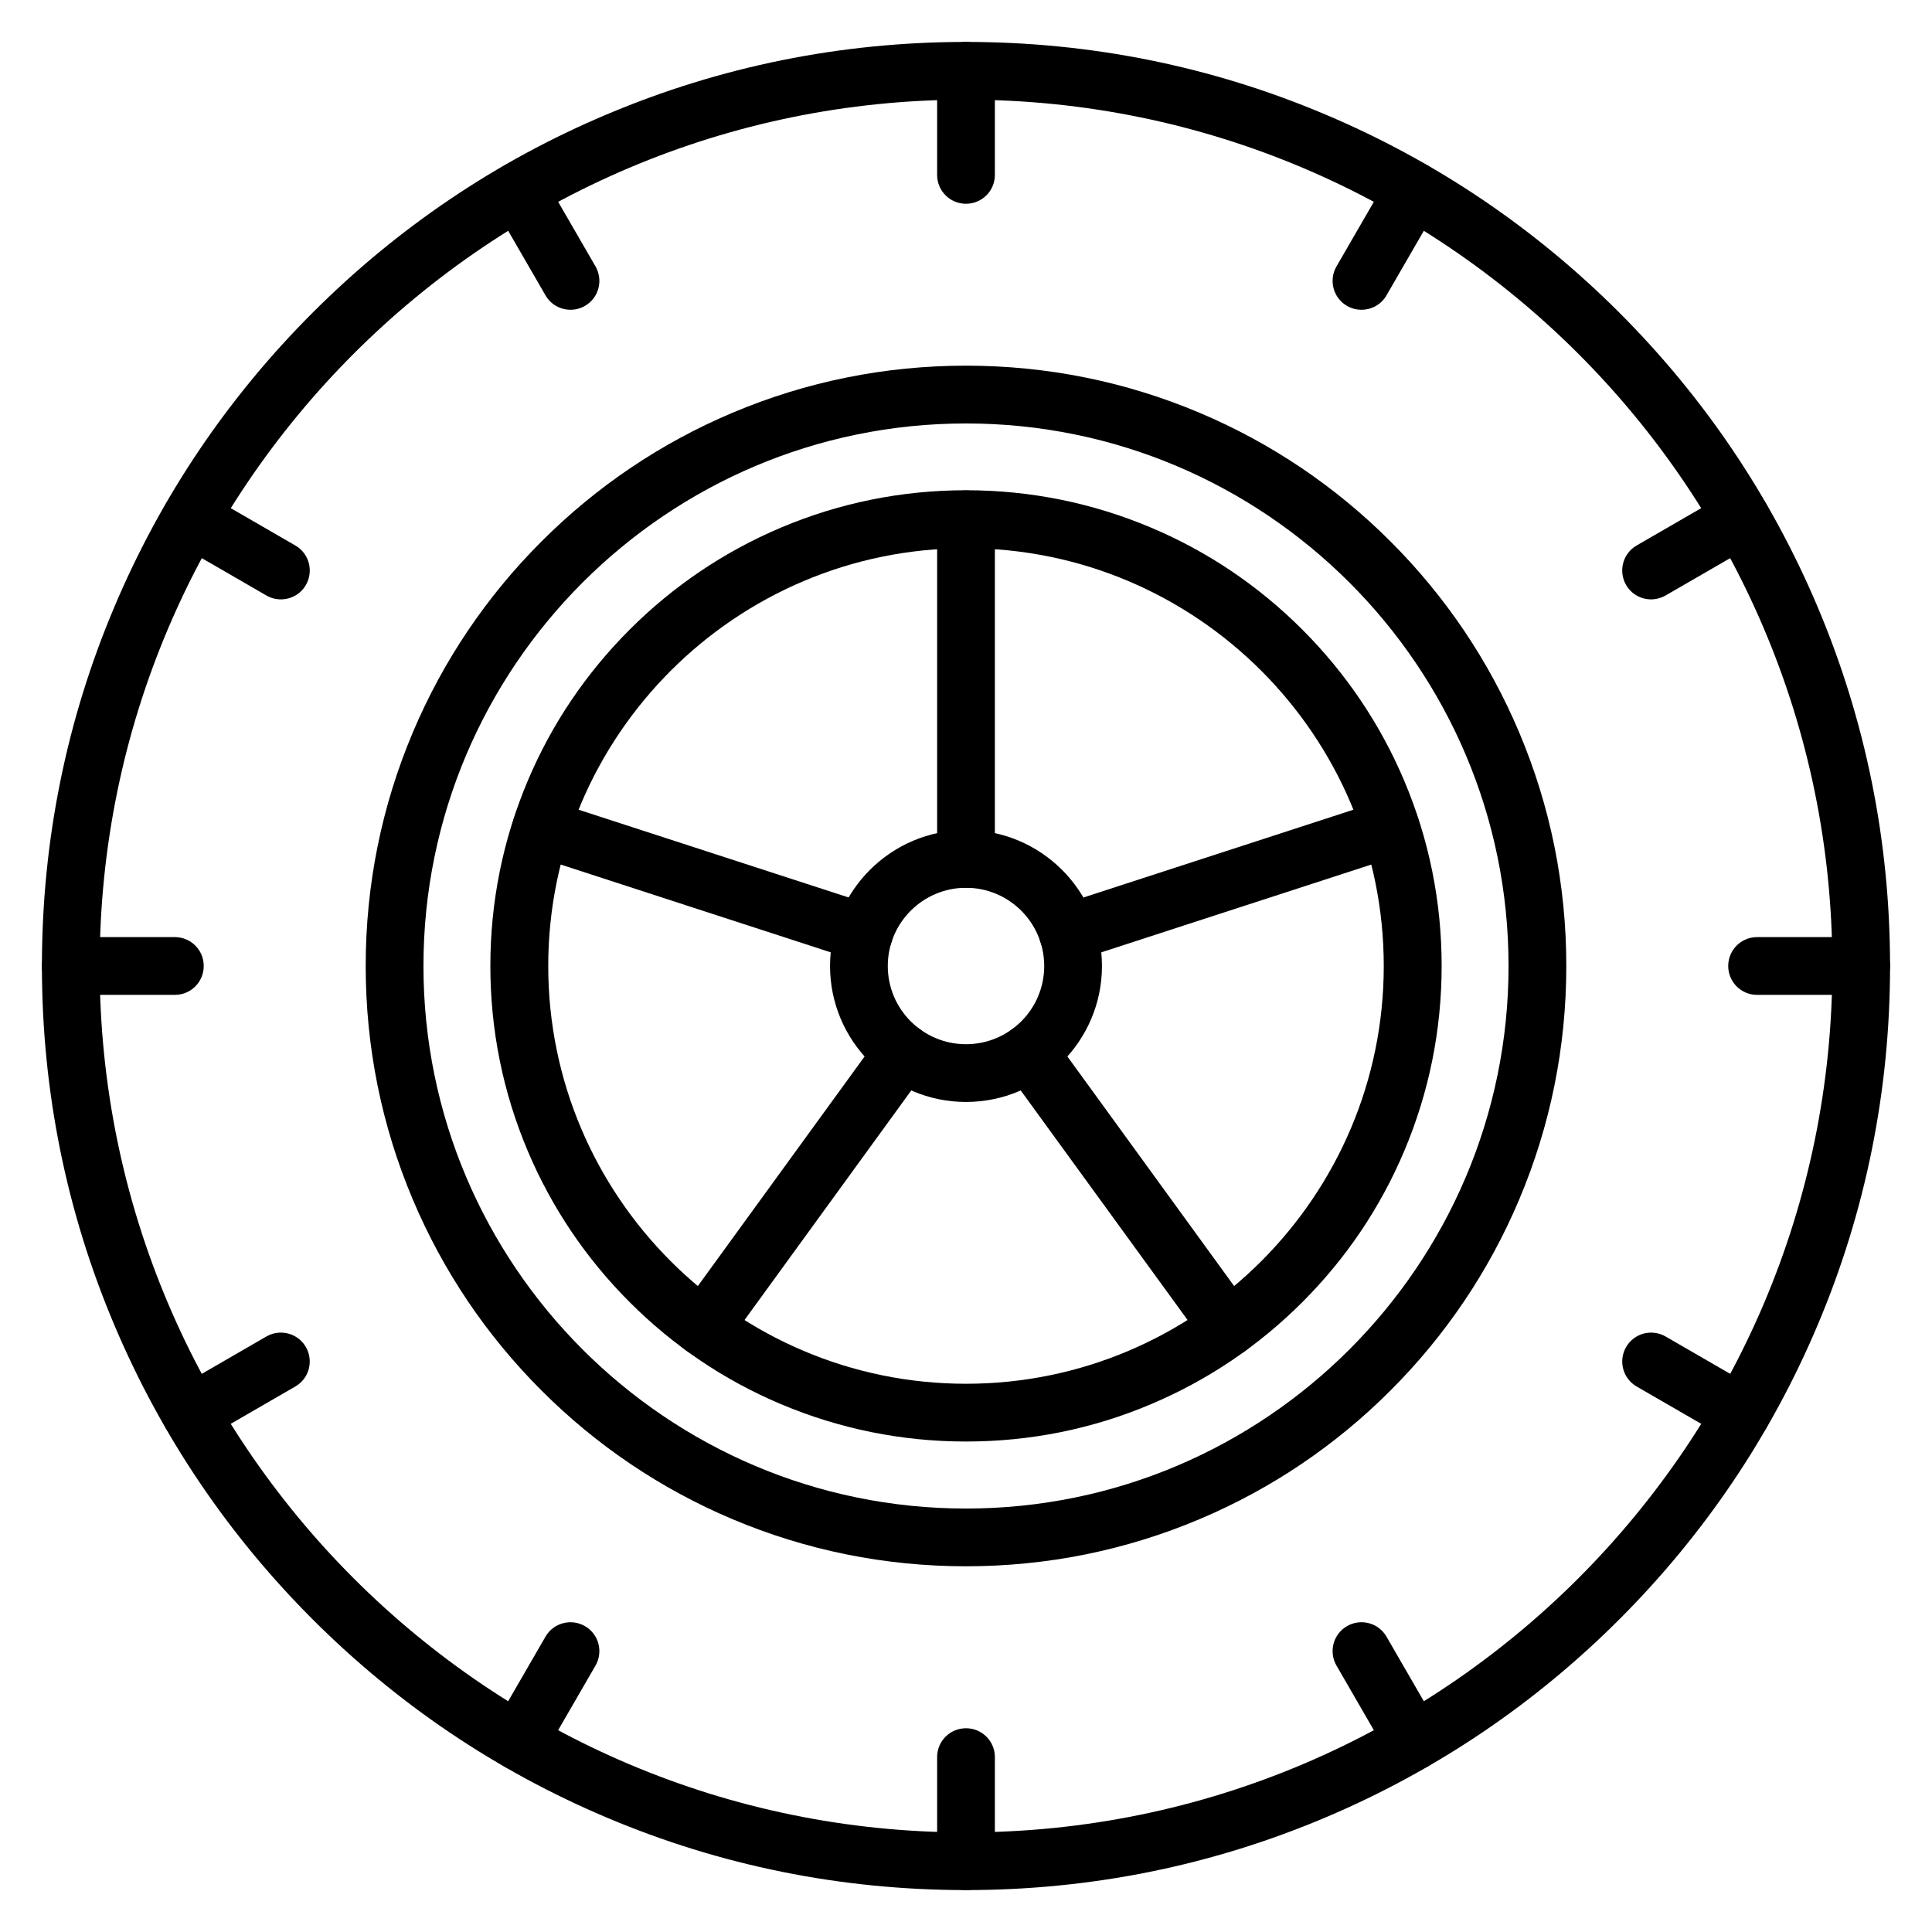 <?xml version="1.0" encoding="UTF-8"?>
<!-- Uploaded to: SVG Repo, www.svgrepo.com, Generator: SVG Repo Mixer Tools -->
<svg fill="#000000" width="800px" height="800px" version="1.1" viewBox="144 144 512 512" xmlns="http://www.w3.org/2000/svg">
 <g>
  <path d="m400 644.89c-33.066 0-65.145-6.473-95.309-19.258-29.176-12.34-55.355-30.004-77.836-52.484s-40.145-48.691-52.484-77.836c-12.789-30.164-19.262-62.242-19.262-95.309s6.473-65.145 19.258-95.309c12.34-29.18 30.008-55.359 52.488-77.836 22.477-22.48 48.656-40.18 77.832-52.488 30.199-12.785 62.246-19.258 95.312-19.258s65.145 6.473 95.309 19.258c29.176 12.34 55.355 30.004 77.836 52.484 22.48 22.48 40.145 48.691 52.484 77.836 12.785 30.195 19.258 62.273 19.258 95.309s-6.473 65.145-19.258 95.309c-12.34 29.176-30.004 55.355-52.484 77.836s-48.691 40.145-77.836 52.484c-30.164 12.789-62.242 19.262-95.309 19.262zm0-474.47c-126.59 0-229.59 103-229.59 229.59s102.99 229.59 229.59 229.59c126.59 0 229.59-102.99 229.59-229.59-0.004-126.59-103-229.59-229.59-229.59z"/>
  <path d="m400 526.02c-16.996 0-33.512-3.348-49.074-9.918-15.02-6.344-28.477-15.434-40.051-27.008-11.574-11.574-20.664-25.062-27.008-40.051-6.57-15.527-9.918-32.047-9.918-49.074s3.348-33.512 9.918-49.074c6.344-15.02 15.434-28.477 27.008-40.051 11.574-11.574 25.062-20.664 40.051-27.008 15.527-6.57 32.047-9.918 49.074-9.918s33.512 3.348 49.074 9.918c15.02 6.344 28.477 15.434 40.051 27.008 11.574 11.574 20.664 25.062 27.008 40.051 6.57 15.527 9.918 32.047 9.918 49.074s-3.348 33.512-9.918 49.074c-6.344 15.02-15.434 28.477-27.008 40.051-11.574 11.574-25.062 20.664-40.051 27.008-15.562 6.602-32.082 9.918-49.074 9.918zm0-236.73c-61.062 0-110.71 49.68-110.71 110.71s49.68 110.71 110.71 110.71 110.71-49.68 110.71-110.71-49.648-110.71-110.71-110.71z"/>
  <path d="m400 559.08c-21.461 0-42.312-4.211-61.926-12.5-18.941-8.004-35.969-19.484-50.574-34.086-14.605-14.605-26.082-31.633-34.086-50.574-8.289-19.609-12.5-40.465-12.5-61.926 0-21.461 4.211-42.312 12.5-61.926 8.004-18.941 19.484-35.969 34.086-50.574 14.605-14.605 31.633-26.082 50.574-34.086 19.609-8.289 40.465-12.5 61.926-12.5s42.312 4.211 61.926 12.5c18.941 8.004 35.969 19.484 50.574 34.086 14.605 14.605 26.082 31.633 34.086 50.574 8.289 19.609 12.5 40.465 12.5 61.926 0 21.461-4.211 42.312-12.5 61.926-8.004 18.941-19.484 35.969-34.086 50.574-14.605 14.605-31.633 26.082-50.574 34.086-19.613 8.289-40.469 12.5-61.926 12.5zm0-302.86c-79.27 0-143.78 64.508-143.78 143.78s64.508 143.78 143.78 143.78 143.78-64.508 143.78-143.78c0-79.273-64.508-143.78-143.78-143.78z"/>
  <path d="m400 436.03c-19.867 0-36.031-16.168-36.031-36.031 0-19.867 16.168-36.031 36.031-36.031 19.867 0 36.031 16.168 36.031 36.031s-16.168 36.031-36.031 36.031zm0-56.758c-11.414 0-20.727 9.277-20.727 20.727s9.277 20.727 20.727 20.727 20.727-9.277 20.727-20.727-9.312-20.727-20.727-20.727z"/>
  <path d="m400 198c-4.242 0-7.652-3.41-7.652-7.652v-27.582c0-4.242 3.41-7.652 7.652-7.652s7.652 3.41 7.652 7.652v27.582c0 4.242-3.414 7.652-7.652 7.652z"/>
  <path d="m295.19 226.09c-2.648 0-5.231-1.371-6.633-3.828l-13.809-23.883c-2.106-3.668-0.859-8.355 2.805-10.457 3.668-2.106 8.355-0.859 10.457 2.805l13.809 23.883c2.106 3.668 0.859 8.355-2.805 10.457-1.211 0.703-2.516 1.023-3.824 1.023z"/>
  <path d="m218.44 302.84c-1.309 0-2.613-0.32-3.828-1.02l-23.883-13.809c-3.668-2.106-4.91-6.793-2.805-10.457 2.106-3.668 6.793-4.91 10.457-2.805l23.883 13.809c3.668 2.106 4.91 6.793 2.805 10.457-1.402 2.453-3.984 3.824-6.629 3.824z"/>
  <path d="m190.34 407.65h-27.582c-4.242 0-7.652-3.41-7.652-7.652s3.41-7.652 7.652-7.652h27.582c4.242 0 7.652 3.41 7.652 7.652 0 4.238-3.41 7.652-7.652 7.652z"/>
  <path d="m194.55 526.27c-2.648 0-5.231-1.371-6.633-3.828-2.106-3.668-0.859-8.355 2.805-10.457l23.883-13.809c3.668-2.106 8.355-0.859 10.457 2.805 2.106 3.668 0.859 8.355-2.805 10.457l-23.883 13.809c-1.207 0.703-2.516 1.023-3.824 1.023z"/>
  <path d="m281.38 613.1c-1.309 0-2.613-0.32-3.828-1.02-3.668-2.106-4.91-6.793-2.805-10.457l13.809-23.883c2.106-3.668 6.793-4.91 10.457-2.805 3.668 2.106 4.91 6.793 2.805 10.457l-13.809 23.883c-1.43 2.453-3.981 3.824-6.629 3.824z"/>
  <path d="m400 644.89c-4.242 0-7.652-3.41-7.652-7.652v-27.582c0-4.242 3.41-7.652 7.652-7.652s7.652 3.41 7.652 7.652v27.582c0 4.242-3.414 7.652-7.652 7.652z"/>
  <path d="m518.62 613.1c-2.648 0-5.231-1.371-6.633-3.828l-13.809-23.883c-2.106-3.668-0.859-8.355 2.805-10.457 3.668-2.106 8.355-0.859 10.457 2.805l13.809 23.883c2.106 3.668 0.859 8.355-2.805 10.457-1.211 0.703-2.516 1.023-3.824 1.023z"/>
  <path d="m605.45 526.27c-1.309 0-2.613-0.32-3.828-1.02l-23.883-13.809c-3.668-2.106-4.91-6.793-2.805-10.457 2.106-3.668 6.793-4.91 10.457-2.805l23.883 13.809c3.668 2.106 4.91 6.793 2.805 10.457-1.402 2.453-3.984 3.824-6.629 3.824z"/>
  <path d="m637.23 407.65h-27.582c-4.242 0-7.652-3.41-7.652-7.652s3.41-7.652 7.652-7.652h27.582c4.242 0 7.652 3.41 7.652 7.652 0 4.238-3.41 7.652-7.652 7.652z"/>
  <path d="m581.56 302.84c-2.648 0-5.231-1.371-6.633-3.828-2.106-3.668-0.859-8.355 2.805-10.457l23.883-13.809c3.668-2.106 8.355-0.859 10.457 2.805 2.106 3.668 0.859 8.355-2.805 10.457l-23.883 13.809c-1.211 0.672-2.519 1.023-3.824 1.023z"/>
  <path d="m504.81 226.09c-1.309 0-2.613-0.32-3.828-1.02-3.668-2.106-4.91-6.793-2.805-10.457l13.809-23.883c2.106-3.668 6.793-4.91 10.457-2.805 3.668 2.106 4.91 6.793 2.805 10.457l-13.809 23.883c-1.398 2.453-3.981 3.824-6.629 3.824z"/>
  <path d="m400 379.27c-4.242 0-7.652-3.41-7.652-7.652v-89.984c0-4.242 3.41-7.652 7.652-7.652s7.652 3.41 7.652 7.652v89.984c0 4.238-3.414 7.652-7.652 7.652z"/>
  <path d="m373.02 398.88c-0.797 0-1.594-0.129-2.359-0.383l-85.617-27.836c-4.019-1.309-6.219-5.613-4.91-9.629 1.309-4.019 5.613-6.219 9.629-4.91l85.457 27.773c3.156 0.957 5.453 3.859 5.453 7.332 0 4.238-3.445 7.652-7.652 7.652z"/>
  <path d="m330.42 503.44c-1.562 0-3.125-0.477-4.496-1.465-3.41-2.488-4.176-7.269-1.691-10.684l52.898-72.828c2.488-3.41 7.269-4.176 10.684-1.691 3.41 2.488 4.176 7.269 1.691 10.684l-52.898 72.828c-1.5 2.043-3.828 3.156-6.188 3.156z"/>
  <path d="m469.61 503.44c-2.359 0-4.688-1.086-6.188-3.156l-52.934-72.828c-2.488-3.41-1.723-8.195 1.691-10.684 3.41-2.488 8.195-1.723 10.684 1.691l52.898 72.828c2.488 3.41 1.723 8.195-1.691 10.684-1.336 0.988-2.93 1.465-4.461 1.465z"/>
  <path d="m426.98 398.88c-4.242 0-7.652-3.41-7.652-7.652 0-3.477 2.328-6.41 5.484-7.332l85.426-27.773c4.019-1.309 8.324 0.895 9.629 4.91 1.309 4.019-0.895 8.324-4.91 9.629l-85.617 27.836c-0.734 0.254-1.562 0.383-2.359 0.383z"/>
 </g>
</svg>